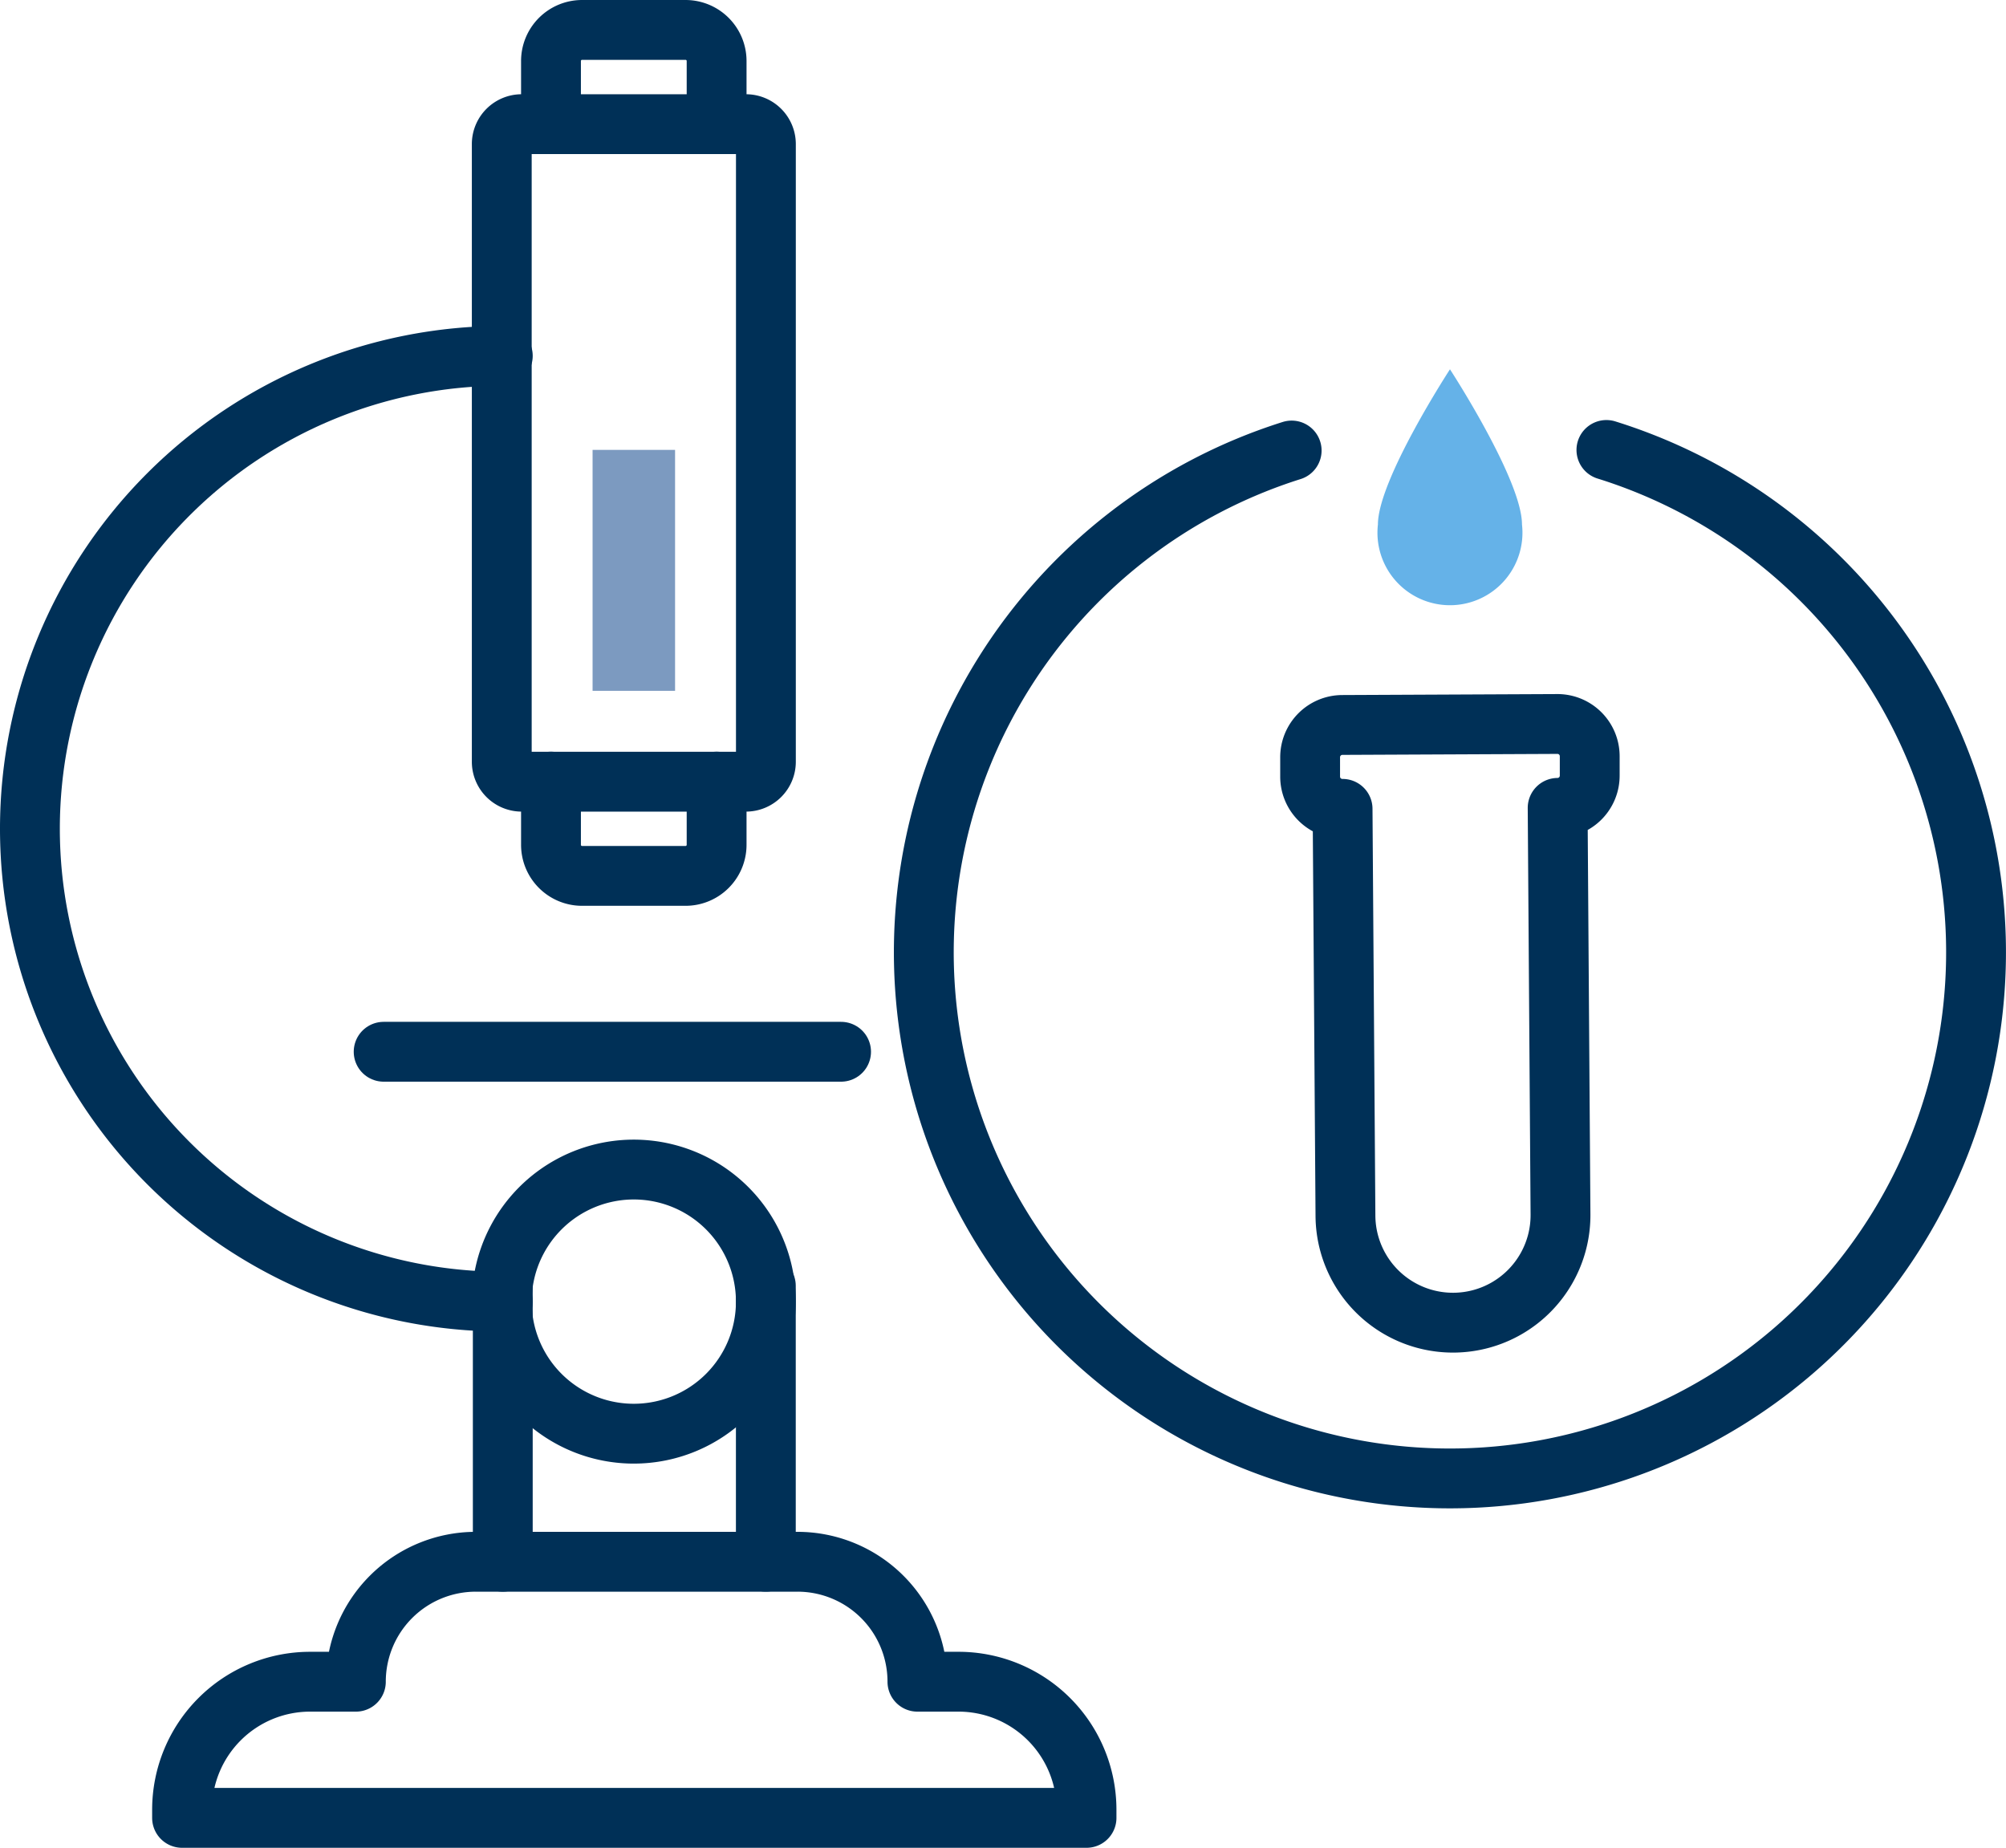 <?xml version="1.0" encoding="UTF-8"?>
<svg xmlns="http://www.w3.org/2000/svg" width="100.575" height="92.638" viewBox="0 0 100.575 92.638">
  <g id="Raggruppa_2471" data-name="Raggruppa 2471" transform="translate(-879.235 -896.422)">
    <g id="Raggruppa_2437" data-name="Raggruppa 2437" transform="translate(880.735 897.922)">
      <path id="Tracciato_1630" data-name="Tracciato 1630" d="M71.49,18a26.378,26.378,0,1,1-15.781.028" transform="translate(7.551 3.059)" fill="none" stroke="#003057" stroke-linecap="round" stroke-linejoin="round" stroke-width="3"></path>
      <path id="Tracciato_1631" data-name="Tracciato 1631" d="M55.729,22.5c0-2.238,3.612-7.78,3.612-7.78s3.611,5.542,3.611,7.78a3.635,3.635,0,1,1-7.223,0" transform="translate(11.856 2.295)" fill="#65b2e8"></path>
      <path id="Tracciato_1632" data-name="Tracciato 1632" d="M52.973,30.812l0,.973A1.616,1.616,0,0,0,54.6,33.395l.144,20.394a5.391,5.391,0,1,0,10.782-.049l-.143-20.394a1.616,1.616,0,0,0,1.608-1.624l0-.973a1.617,1.617,0,0,0-1.624-1.609l-10.782.049A1.618,1.618,0,0,0,52.973,30.812Z" transform="translate(11.213 5.657)" fill="none" stroke="#003057" stroke-linecap="round" stroke-linejoin="round" stroke-width="3"></path>
      <path id="Tracciato_1633" data-name="Tracciato 1633" d="M46.036,69.214a6.419,6.419,0,0,1,6.42,6.42v.406H7.109v-.406a6.42,6.42,0,0,1,6.42-6.42h2.294A6.014,6.014,0,0,1,21.838,63.2H37.964a6.013,6.013,0,0,1,6.014,6.014Z" transform="translate(0.519 13.599)" fill="none" stroke="#003057" stroke-linecap="round" stroke-linejoin="round" stroke-width="3"></path>
      <path id="Tracciato_1634" data-name="Tracciato 1634" d="M33.348,53.877a6.621,6.621,0,1,0-6.62,6.62A6.621,6.621,0,0,0,33.348,53.877Z" transform="translate(3.55 9.881)" fill="none" stroke="#003057" stroke-linecap="round" stroke-linejoin="round" stroke-width="3"></path>
      <path id="Tracciato_1635" data-name="Tracciato 1635" d="M30.412,31.484V34.65a1.558,1.558,0,0,1-1.557,1.559H23.665a1.558,1.558,0,0,1-1.557-1.559V31.484" transform="translate(4.017 6.204)" fill="none" stroke="#003057" stroke-linecap="round" stroke-linejoin="round" stroke-width="3"></path>
      <line id="Linea_779" data-name="Linea 779" x2="22.934" transform="translate(17.735 51.23)" fill="none" stroke="#003057" stroke-linecap="round" stroke-linejoin="round" stroke-width="3"></line>
      <line id="Linea_780" data-name="Linea 780" y1="13.832" transform="translate(23.708 62.966)" fill="none" stroke="#003057" stroke-linecap="round" stroke-linejoin="round" stroke-width="3"></line>
      <line id="Linea_781" data-name="Linea 781" y2="13.832" transform="translate(36.897 62.965)" fill="none" stroke="#003057" stroke-linecap="round" stroke-linejoin="round" stroke-width="3"></line>
      <path id="Tracciato_1636" data-name="Tracciato 1636" d="M24.631,14.173a23.708,23.708,0,0,0,0,47.416" transform="translate(-0.923 2.168)" fill="none" stroke="#003057" stroke-linecap="round" stroke-linejoin="round" stroke-width="3"></path>
      <path id="Rettangolo_1669" data-name="Rettangolo 1669" d="M1,0H12.243a1,1,0,0,1,1,1V31.965a1,1,0,0,1-1,1H1a1,1,0,0,1-1-1V1A1,1,0,0,1,1,0Z" transform="translate(23.657 4.725)" fill="none" stroke="#003057" stroke-linecap="round" stroke-linejoin="round" stroke-width="3"></path>
      <rect id="Rettangolo_1670" data-name="Rettangolo 1670" width="4.136" height="12.08" transform="translate(28.21 21.055)" fill="#7c9ac0"></rect>
      <path id="Tracciato_1637" data-name="Tracciato 1637" d="M30.412,5.646V2.481A1.558,1.558,0,0,0,28.855.922H23.665a1.558,1.558,0,0,0-1.557,1.559V5.646" transform="translate(4.017 -0.922)" fill="none" stroke="#003057" stroke-linecap="round" stroke-linejoin="round" stroke-width="3"></path>
    </g>
  </g>
</svg>
